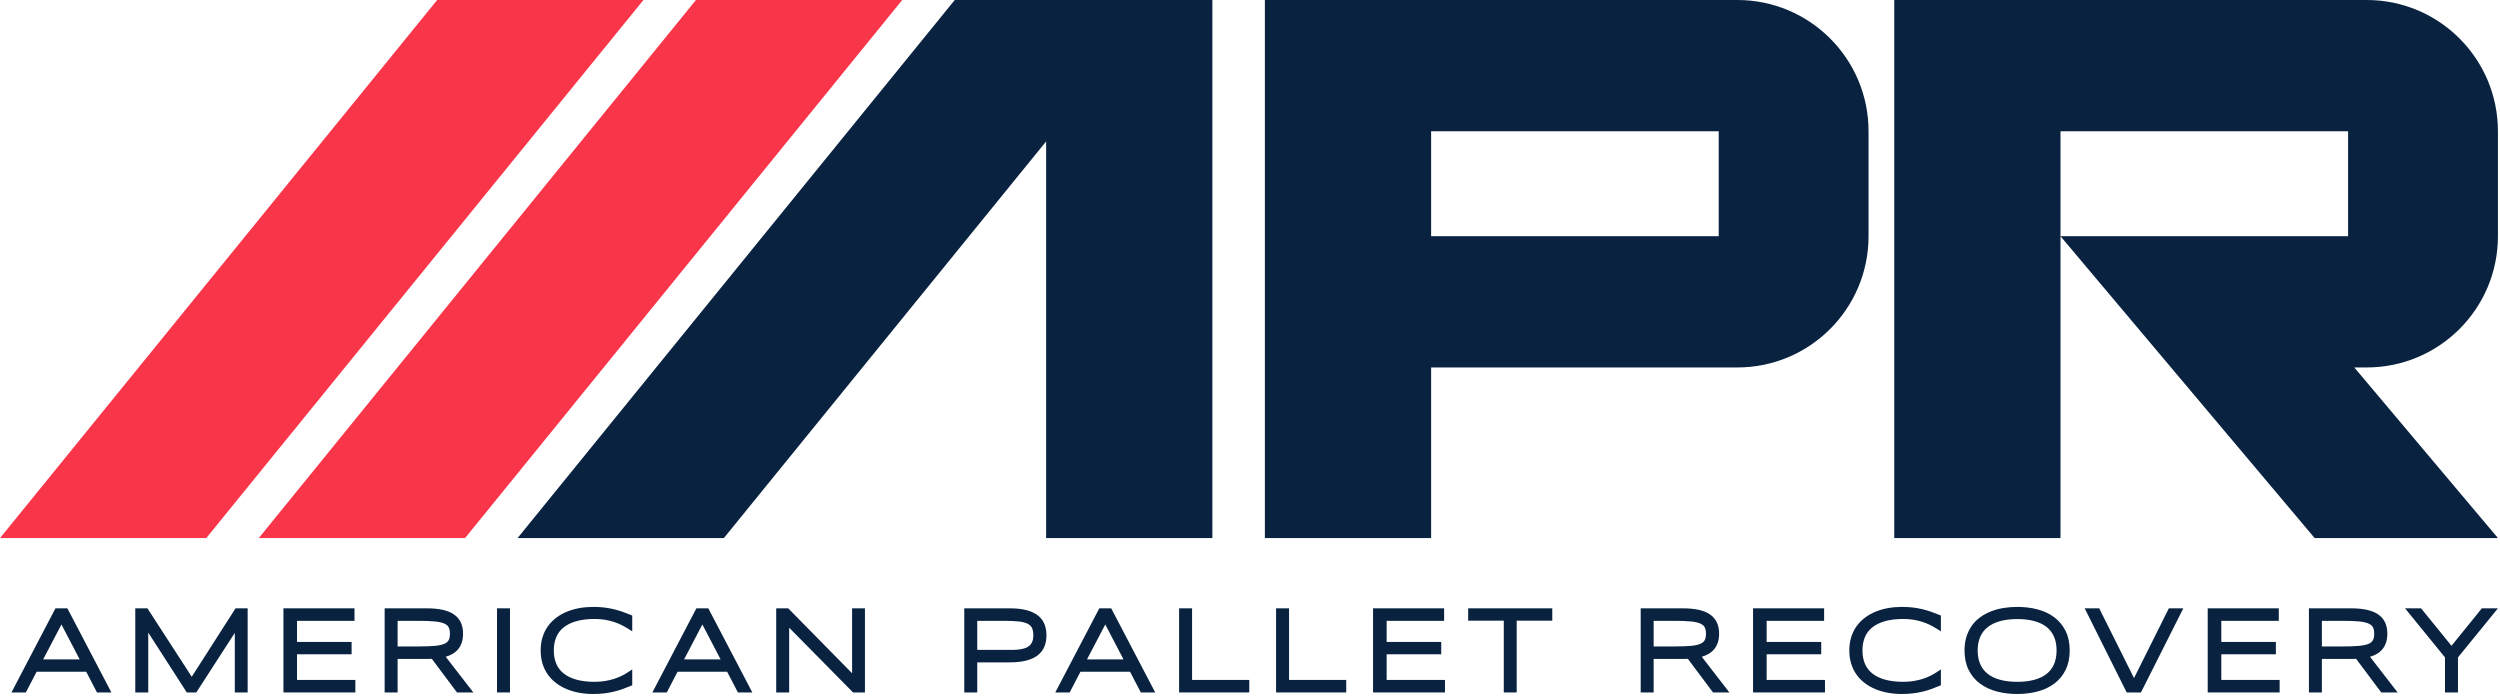 <?xml version="1.0" encoding="UTF-8" standalone="no"?> <svg xmlns="http://www.w3.org/2000/svg" xmlns:xlink="http://www.w3.org/1999/xlink" xmlns:serif="http://www.serif.com/" width="100%" height="100%" viewBox="0 0 762 212" version="1.1" xml:space="preserve" style="fill-rule:evenodd;clip-rule:evenodd;stroke-linejoin:round;stroke-miterlimit:2;"> <g transform="matrix(1,0,0,1,-219.316,-194.237)"> <g transform="matrix(1,0,0,1,243.607,389.719)"> <path d="M0,5.511L-5.563,-5.149L-11.141,5.511L0,5.511ZM5.27,15.574L1.988,9.272L-13.131,9.272L-16.412,15.574L-20.803,15.574L-7.387,-10.063L-3.756,-10.063L9.66,15.574L5.27,15.574Z" style="fill:rgb(8,34,64);fill-rule:nonzero;"></path> </g> <g transform="matrix(1,0,0,1,290.883,379.656)"> <path d="M0,25.638L0,7.47L-11.734,25.638L-14.632,25.638L-26.382,7.391L-26.382,25.638L-30.333,25.638L-30.333,0L-26.632,0L-13.125,20.863L0.229,0L3.917,0L3.917,25.638L0,25.638Z" style="fill:rgb(8,34,64);fill-rule:nonzero;"></path> </g> <g transform="matrix(1,0,0,1,305.706,379.656)"> <path d="M0,25.638L0,0L21.662,0L21.662,3.813L4.143,3.813L4.143,10.244L20.777,10.244L20.777,14.005L4.143,14.005L4.143,21.825L21.922,21.825L21.922,25.638L0,25.638Z" style="fill:rgb(8,34,64);fill-rule:nonzero;"></path> </g> <g transform="matrix(1,0,0,1,346.952,393.678)"> <path d="M0,-2.407C1.88,-2.407 3.486,-2.462 4.775,-2.569C5.998,-2.671 6.99,-2.877 7.723,-3.18C8.368,-3.448 8.811,-3.799 9.079,-4.252C9.36,-4.729 9.502,-5.41 9.502,-6.274C9.502,-7.131 9.36,-7.815 9.081,-8.307C8.818,-8.769 8.382,-9.125 7.749,-9.396C7.026,-9.705 6.044,-9.92 4.828,-10.031C3.546,-10.15 1.945,-10.21 0.069,-10.21L-6.444,-10.21L-6.444,-2.407L0,-2.407ZM11.649,11.615L3.978,1.364C3.801,1.374 3.623,1.382 3.443,1.388C3.099,1.401 2.741,1.406 2.372,1.406L-6.444,1.406L-6.444,11.615L-10.396,11.615L-10.396,-14.022L2.372,-14.022C4.244,-14.022 5.88,-13.873 7.232,-13.577C8.638,-13.269 9.816,-12.79 10.735,-12.154C11.695,-11.489 12.409,-10.643 12.856,-9.64C13.288,-8.672 13.506,-7.539 13.506,-6.274C13.506,-4.277 12.959,-2.64 11.879,-1.407C11.041,-0.449 9.814,0.273 8.224,0.746L16.636,11.615L11.649,11.615Z" style="fill:rgb(8,34,64);fill-rule:nonzero;"></path> </g> <g transform="matrix(1,0,0,1,0,184.95)"> <rect x="370.805" y="194.706" width="3.952" height="25.638" style="fill:rgb(8,34,64);"></rect> </g> <g transform="matrix(1,0,0,1,400.158,379.222)"> <path d="M0,26.541C-1.459,26.541 -2.882,26.42 -4.228,26.18C-5.587,25.938 -6.873,25.57 -8.049,25.085C-9.236,24.596 -10.331,23.977 -11.302,23.245C-12.284,22.506 -13.139,21.631 -13.843,20.646C-14.549,19.66 -15.1,18.534 -15.48,17.301C-15.858,16.075 -16.049,14.719 -16.049,13.27C-16.049,11.822 -15.858,10.466 -15.48,9.24C-15.101,8.009 -14.55,6.883 -13.843,5.895C-13.14,4.911 -12.285,4.037 -11.301,3.296C-10.332,2.565 -9.238,1.946 -8.049,1.456C-6.872,0.971 -5.589,0.603 -4.237,0.361C-2.895,0.121 -1.47,0 0,0C1.176,0 2.28,0.061 3.282,0.18C4.282,0.299 5.251,0.469 6.161,0.684C7.065,0.898 7.951,1.155 8.791,1.447C9.621,1.735 10.47,2.061 11.316,2.413L11.864,2.641L11.864,7.454L10.499,6.593C9.867,6.194 9.181,5.812 8.46,5.457C7.751,5.108 6.971,4.798 6.143,4.535C5.314,4.271 4.413,4.061 3.463,3.905C2.519,3.752 1.492,3.674 0.409,3.674C-1.789,3.674 -3.709,3.913 -5.298,4.384C-6.854,4.845 -8.147,5.498 -9.144,6.325C-10.121,7.136 -10.853,8.128 -11.321,9.275C-11.801,10.452 -12.045,11.797 -12.045,13.27C-12.045,14.744 -11.802,16.085 -11.321,17.256C-10.853,18.398 -10.121,19.389 -9.144,20.199C-8.149,21.025 -6.855,21.676 -5.301,22.131C-3.711,22.597 -1.79,22.833 0.409,22.833C1.493,22.833 2.529,22.755 3.491,22.601C4.457,22.446 5.373,22.234 6.215,21.971C7.054,21.708 7.836,21.4 8.541,21.056C9.252,20.709 9.906,20.34 10.483,19.959L11.864,19.047L11.864,23.883L11.315,24.111C10.462,24.467 9.615,24.793 8.796,25.083C7.957,25.382 7.07,25.642 6.161,25.857C5.255,26.072 4.286,26.241 3.283,26.361C2.28,26.48 1.176,26.541 0,26.541" style="fill:rgb(8,34,64);fill-rule:nonzero;"></path> </g> <g transform="matrix(1,0,0,1,438.962,389.719)"> <path d="M0,5.511L-5.564,-5.149L-11.141,5.511L0,5.511ZM5.27,15.574L1.988,9.272L-13.131,9.272L-16.413,15.574L-20.803,15.574L-7.387,-10.063L-3.756,-10.063L9.66,15.574L5.27,15.574Z" style="fill:rgb(8,34,64);fill-rule:nonzero;"></path> </g> <g transform="matrix(1,0,0,1,479.325,379.656)"> <path d="M0,25.638L-19.469,5.909L-19.469,25.638L-23.42,25.638L-23.42,0L-19.76,0L-0.292,19.794L-0.292,0L3.625,0L3.625,25.638L0,25.638Z" style="fill:rgb(8,34,64);fill-rule:nonzero;"></path> </g> <g transform="matrix(1,0,0,1,525.621,392.636)"> <path d="M0,-0.323C0.639,-0.323 2.204,-0.313 2.204,-0.313C2.838,-0.313 3.474,-0.347 4.093,-0.414C4.744,-0.483 5.371,-0.606 5.959,-0.781C6.489,-0.938 6.96,-1.18 7.36,-1.5C7.747,-1.808 8.051,-2.209 8.291,-2.724C8.529,-3.24 8.65,-3.926 8.65,-4.762C8.65,-5.742 8.497,-6.522 8.193,-7.082C7.906,-7.612 7.467,-8.014 6.852,-8.31C6.166,-8.639 5.264,-8.866 4.173,-8.981C3.008,-9.105 1.604,-9.168 0,-9.168L-8.442,-9.168L-8.442,-0.323L0,-0.323ZM-12.394,12.657L-12.394,-12.98L1.38,-12.98C3.294,-12.98 4.963,-12.811 6.339,-12.478C7.762,-12.134 8.953,-11.613 9.878,-10.932C10.838,-10.225 11.552,-9.33 12.001,-8.271C12.435,-7.25 12.654,-6.07 12.654,-4.762C12.654,-3.456 12.435,-2.275 12.001,-1.255C11.554,-0.198 10.841,0.701 9.885,1.419C8.957,2.115 7.764,2.642 6.339,2.988C4.964,3.321 3.296,3.49 1.38,3.49L-8.442,3.49L-8.442,12.657L-12.394,12.657Z" style="fill:rgb(8,34,64);fill-rule:nonzero;"></path> </g> <g transform="matrix(1,0,0,1,561.767,389.719)"> <path d="M0,5.511L-5.563,-5.149L-11.141,5.511L0,5.511ZM5.27,15.574L1.988,9.272L-13.131,9.272L-16.412,15.574L-20.803,15.574L-7.387,-10.063L-3.756,-10.063L9.66,15.574L5.27,15.574Z" style="fill:rgb(8,34,64);fill-rule:nonzero;"></path> </g> <g transform="matrix(1,0,0,1,578.709,379.656)"> <path d="M0,25.638L0,0L3.952,0L3.952,21.825L21.384,21.825L21.384,25.638L0,25.638Z" style="fill:rgb(8,34,64);fill-rule:nonzero;"></path> </g> <g transform="matrix(1,0,0,1,608.265,379.656)"> <path d="M0,25.638L0,0L3.952,0L3.952,21.825L21.385,21.825L21.385,25.638L0,25.638Z" style="fill:rgb(8,34,64);fill-rule:nonzero;"></path> </g> <g transform="matrix(1,0,0,1,637.821,379.656)"> <path d="M0,25.638L0,0L21.662,0L21.662,3.813L4.143,3.813L4.143,10.244L20.776,10.244L20.776,14.005L4.143,14.005L4.143,21.825L21.923,21.825L21.923,25.638L0,25.638Z" style="fill:rgb(8,34,64);fill-rule:nonzero;"></path> </g> <g transform="matrix(1,0,0,1,677.667,379.656)"> <path d="M0,25.638L0,3.761L-10.853,3.761L-10.853,0L14.786,0L14.786,3.761L3.934,3.761L3.934,25.638L0,25.638Z" style="fill:rgb(8,34,64);fill-rule:nonzero;"></path> </g> <g transform="matrix(1,0,0,1,729.793,393.678)"> <path d="M0,-2.407C1.88,-2.407 3.486,-2.462 4.775,-2.569C5.998,-2.671 6.989,-2.877 7.723,-3.18C8.368,-3.448 8.812,-3.799 9.079,-4.252C9.36,-4.729 9.503,-5.41 9.503,-6.274C9.503,-7.131 9.36,-7.815 9.08,-8.307C8.817,-8.769 8.382,-9.125 7.748,-9.396C7.026,-9.705 6.044,-9.92 4.828,-10.031C3.546,-10.15 1.945,-10.21 0.069,-10.21L-6.444,-10.21L-6.444,-2.407L0,-2.407ZM11.649,11.615L3.979,1.364C3.802,1.374 3.623,1.382 3.443,1.388C3.099,1.401 2.741,1.406 2.372,1.406L-6.444,1.406L-6.444,11.615L-10.396,11.615L-10.396,-14.022L2.372,-14.022C4.244,-14.022 5.88,-13.873 7.232,-13.577C8.638,-13.269 9.816,-12.79 10.735,-12.154C11.695,-11.489 12.409,-10.643 12.856,-9.64C13.288,-8.672 13.507,-7.539 13.507,-6.274C13.507,-4.277 12.959,-2.64 11.88,-1.407C11.04,-0.449 9.814,0.273 8.225,0.746L16.637,11.615L11.649,11.615Z" style="fill:rgb(8,34,64);fill-rule:nonzero;"></path> </g> <g transform="matrix(1,0,0,1,753.645,379.656)"> <path d="M0,25.638L0,0L21.662,0L21.662,3.813L4.143,3.813L4.143,10.244L20.776,10.244L20.776,14.005L4.143,14.005L4.143,21.825L21.922,21.825L21.922,25.638L0,25.638Z" style="fill:rgb(8,34,64);fill-rule:nonzero;"></path> </g> <g transform="matrix(1,0,0,1,799.035,379.222)"> <path d="M0,26.541C-1.459,26.541 -2.882,26.42 -4.229,26.18C-5.588,25.938 -6.873,25.57 -8.05,25.085C-9.236,24.596 -10.331,23.977 -11.302,23.245C-12.284,22.506 -13.14,21.631 -13.843,20.646C-14.549,19.66 -15.1,18.534 -15.48,17.301C-15.858,16.075 -16.05,14.719 -16.05,13.27C-16.05,11.822 -15.858,10.466 -15.48,9.24C-15.101,8.009 -14.55,6.883 -13.843,5.895C-13.14,4.911 -12.285,4.037 -11.302,3.296C-10.332,2.565 -9.238,1.946 -8.05,1.456C-6.872,0.971 -5.59,0.603 -4.237,0.361C-2.896,0.121 -1.47,0 0,0C1.176,0 2.279,0.061 3.282,0.18C4.282,0.299 5.251,0.469 6.16,0.684C7.065,0.898 7.95,1.155 8.791,1.447C9.621,1.735 10.47,2.061 11.315,2.413L11.863,2.641L11.863,7.454L10.498,6.593C9.867,6.194 9.181,5.812 8.46,5.457C7.751,5.108 6.971,4.798 6.143,4.535C5.314,4.271 4.412,4.061 3.463,3.905C2.519,3.752 1.491,3.674 0.409,3.674C-1.789,3.674 -3.709,3.913 -5.299,4.384C-6.854,4.845 -8.147,5.498 -9.145,6.325C-10.121,7.136 -10.854,8.128 -11.321,9.275C-11.802,10.452 -12.046,11.797 -12.046,13.27C-12.046,14.744 -11.802,16.085 -11.321,17.256C-10.854,18.398 -10.121,19.389 -9.145,20.199C-8.149,21.025 -6.855,21.676 -5.301,22.131C-3.712,22.597 -1.79,22.833 0.409,22.833C1.492,22.833 2.529,22.755 3.49,22.601C4.456,22.446 5.373,22.234 6.215,21.971C7.054,21.708 7.836,21.4 8.541,21.056C9.252,20.709 9.906,20.34 10.482,19.959L11.863,19.047L11.863,23.883L11.315,24.111C10.462,24.467 9.614,24.793 8.796,25.083C7.957,25.382 7.069,25.642 6.16,25.857C5.255,26.072 4.286,26.241 3.282,26.361C2.279,26.48 1.176,26.541 0,26.541" style="fill:rgb(8,34,64);fill-rule:nonzero;"></path> </g> <g transform="matrix(1,0,0,1,834.178,402.054)"> <path d="M0,-19.123C-2.027,-19.123 -3.83,-18.901 -5.358,-18.463C-6.851,-18.036 -8.108,-17.41 -9.099,-16.605C-10.069,-15.816 -10.813,-14.827 -11.309,-13.666C-11.814,-12.48 -12.071,-11.1 -12.071,-9.561C-12.071,-8 -11.814,-6.611 -11.309,-5.433C-10.813,-4.276 -10.069,-3.29 -9.099,-2.5C-8.109,-1.695 -6.853,-1.073 -5.361,-0.651C-3.832,-0.219 -2.029,0.001 0,0.001C2.028,0.001 3.825,-0.219 5.342,-0.651C6.82,-1.072 8.065,-1.693 9.042,-2.497C10.004,-3.287 10.739,-4.273 11.229,-5.43C11.73,-6.609 11.984,-8 11.984,-9.561C11.984,-11.123 11.73,-12.514 11.229,-13.693C10.739,-14.85 10.003,-15.837 9.042,-16.626C8.066,-17.429 6.82,-18.05 5.342,-18.472C3.824,-18.904 2.026,-19.123 0,-19.123M0,3.709C-2.206,3.709 -4.297,3.454 -6.213,2.951C-8.166,2.438 -9.892,1.632 -11.342,0.557C-12.813,-0.536 -13.983,-1.939 -14.819,-3.617C-15.652,-5.291 -16.075,-7.291 -16.075,-9.561C-16.075,-11.066 -15.881,-12.461 -15.497,-13.704C-15.112,-14.952 -14.563,-16.089 -13.865,-17.08C-13.163,-18.076 -12.304,-18.949 -11.311,-19.675C-10.332,-20.388 -9.232,-20.988 -8.041,-21.459C-6.858,-21.926 -5.574,-22.275 -4.224,-22.499C-2.886,-22.72 -1.465,-22.832 0,-22.832C2.195,-22.832 4.274,-22.576 6.18,-22.073C8.122,-21.56 9.836,-20.754 11.275,-19.677C12.734,-18.585 13.897,-17.182 14.731,-15.506C15.565,-13.832 15.987,-11.832 15.987,-9.561C15.987,-7.291 15.565,-5.291 14.731,-3.617C13.897,-1.94 12.734,-0.538 11.275,0.554C9.836,1.631 8.122,2.438 6.18,2.95C4.274,3.454 2.195,3.709 0,3.709" style="fill:rgb(8,34,64);fill-rule:nonzero;"></path> </g> <g transform="matrix(1,0,0,1,867.53,379.656)"> <path d="M0,25.638L-12.801,0L-8.378,0L2.235,21.26L12.849,0L17.259,0L4.347,25.638L0,25.638Z" style="fill:rgb(8,34,64);fill-rule:nonzero;"></path> </g> <g transform="matrix(1,0,0,1,892.225,379.656)"> <path d="M0,25.638L0,0L21.662,0L21.662,3.813L4.143,3.813L4.143,10.244L20.777,10.244L20.777,14.005L4.143,14.005L4.143,21.825L21.923,21.825L21.923,25.638L0,25.638Z" style="fill:rgb(8,34,64);fill-rule:nonzero;"></path> </g> <g transform="matrix(1,0,0,1,933.472,393.678)"> <path d="M0,-2.407C1.88,-2.407 3.486,-2.462 4.775,-2.569C5.998,-2.671 6.989,-2.877 7.723,-3.18C8.368,-3.448 8.812,-3.799 9.078,-4.252C9.36,-4.729 9.503,-5.41 9.503,-6.274C9.503,-7.131 9.36,-7.815 9.08,-8.307C8.817,-8.769 8.382,-9.125 7.748,-9.396C7.026,-9.705 6.044,-9.92 4.828,-10.031C3.546,-10.15 1.945,-10.21 0.069,-10.21L-6.444,-10.21L-6.444,-2.407L0,-2.407ZM11.649,11.615L3.978,1.364C3.802,1.374 3.623,1.382 3.443,1.388C3.099,1.401 2.741,1.406 2.371,1.406L-6.444,1.406L-6.444,11.615L-10.396,11.615L-10.396,-14.022L2.371,-14.022C4.244,-14.022 5.88,-13.873 7.232,-13.577C8.638,-13.269 9.816,-12.79 10.735,-12.154C11.695,-11.489 12.409,-10.643 12.856,-9.64C13.288,-8.672 13.507,-7.539 13.507,-6.274C13.507,-4.277 12.959,-2.64 11.88,-1.407C11.04,-0.449 9.814,0.273 8.224,0.746L16.636,11.615L11.649,11.615Z" style="fill:rgb(8,34,64);fill-rule:nonzero;"></path> </g> <g transform="matrix(1,0,0,1,964.55,379.656)"> <path d="M0,25.638L0,14.958L-12.183,0L-7.298,0L1.982,11.422L11.23,0L16.134,0L3.951,14.958L3.951,25.638L0,25.638Z" style="fill:rgb(8,34,64);fill-rule:nonzero;"></path> </g> <g transform="matrix(1,0,0,1,439.949,194.237)"> <path d="M0,164L98.23,43.101L98.23,164L148.9,164L148.9,0L70.372,0L-62.877,164L0,164Z" style="fill:rgb(8,34,64);fill-rule:nonzero;"></path> </g> <g transform="matrix(1,0,0,1,980.684,286.237)"> <path d="M0,-20L0,-52C0,-74.091 -17.908,-92 -40,-92L-184,-92L-184,72L-133.33,72L-133.33,-52L-45.669,-52L-45.669,-20L-133.33,-20L-55.866,72L0,72L-43.783,20L-40,20C-17.908,20 0,2.091 0,-20" style="fill:rgb(8,34,64);fill-rule:nonzero;"></path> </g> <g transform="matrix(1,0,0,1,431.444,358.237)"> <path d="M0,-164L62.877,-164L-70.372,0L-133.25,0L0,-164Z" style="fill:rgb(249,53,74);fill-rule:nonzero;"></path> </g> <g transform="matrix(1,0,0,1,352.566,358.237)"> <path d="M0,-164L62.877,-164L-70.373,0L-133.25,0L0,-164Z" style="fill:rgb(249,53,74);fill-rule:nonzero;"></path> </g> <g transform="matrix(1,0,0,1,0,-47.526)"> <path d="M743.18,313.763L655.519,313.763L655.519,281.763L743.18,281.763L743.18,313.763ZM748.849,241.763L604.849,241.763L604.849,405.763L655.519,405.763L655.519,353.763L748.849,353.763C770.94,353.763 788.849,335.855 788.849,313.763L788.849,281.763C788.849,259.672 770.94,241.763 748.849,241.763" style="fill:rgb(8,34,64);fill-rule:nonzero;"></path> </g> </g> </svg> 